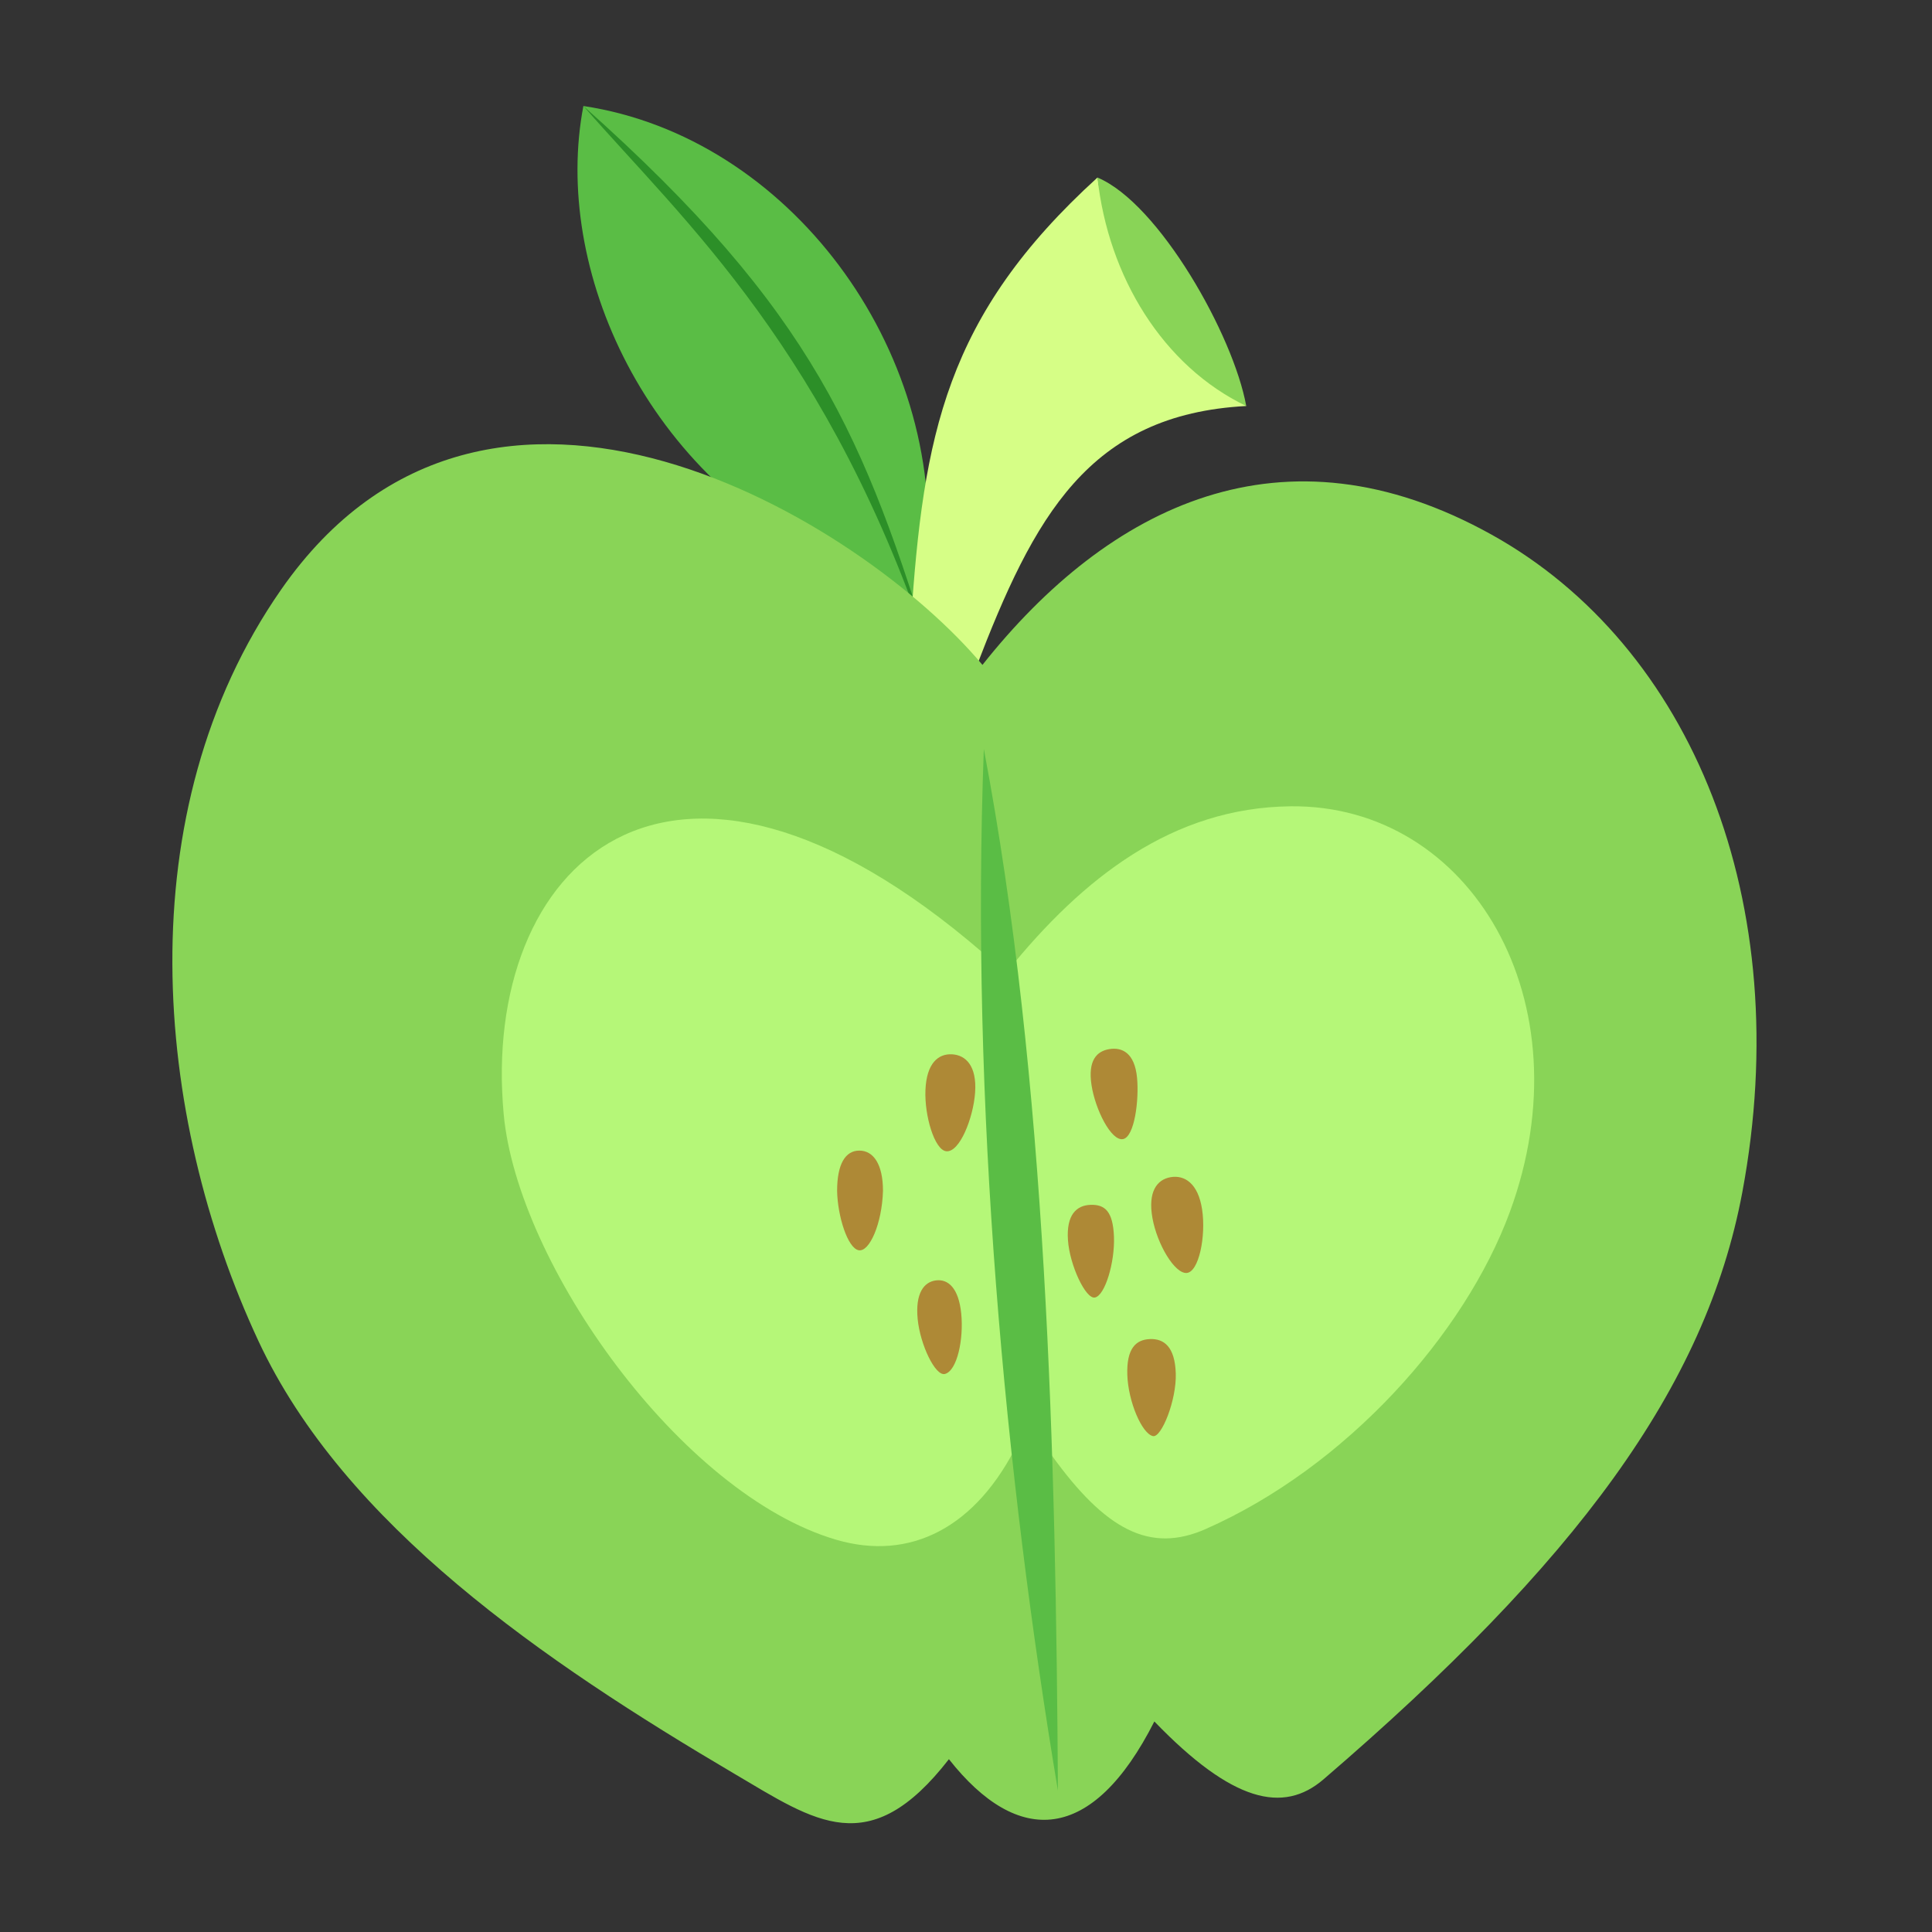 <?xml version="1.0" encoding="UTF-8" standalone="no"?>
<!-- Created with Inkscape (http://www.inkscape.org/) -->

<svg
   xmlns:dc="http://purl.org/dc/elements/1.1/"
   xmlns:cc="http://creativecommons.org/ns#"
   xmlns:rdf="http://www.w3.org/1999/02/22-rdf-syntax-ns#"
   xmlns:svg="http://www.w3.org/2000/svg"
   xmlns="http://www.w3.org/2000/svg"
   xmlns:sodipodi="http://sodipodi.sourceforge.net/DTD/sodipodi-0.dtd"
   xmlns:inkscape="http://www.inkscape.org/namespaces/inkscape"
   width="18"
   height="18"
   id="svg5959"
   version="1.1"
   inkscape:version="0.48.4 r9939"
   sodipodi:docname="big_macintosh_cutie_mark_by_hawk9mm-d5it06x.svg"
   inkscape:export-filename="big_macintosh.png"
   inkscape:export-xdpi="90"
   inkscape:export-ydpi="90">
  <rect width="100%" height="100%" fill="#333333" stroke="none"/>
  <defs
     id="defs5961" />
  <sodipodi:namedview
     id="base"
     pagecolor="#ffffff"
     bordercolor="#666666"
     borderopacity="1.0"
     inkscape:pageopacity="0.0"
     inkscape:pageshadow="2"
     inkscape:zoom="11.313708"
     inkscape:cx="6.9443773"
     inkscape:cy="-6.0500325"
     inkscape:document-units="px"
     inkscape:current-layer="layer1"
     showgrid="false"
     inkscape:window-width="1918"
     inkscape:window-height="1059"
     inkscape:window-x="0"
     inkscape:window-y="19"
     inkscape:window-maximized="1" />
  <g
     inkscape:label="Layer 1"
     inkscape:groupmode="layer"
     id="layer1"
     transform="translate(0,-1034.362)">
    <g
       transform="matrix(0.025,0,0,0.025,-193.403,866.584)"
       style="display:inline"
       id="g5942"
       inkscape:export-xdpi="99"
       inkscape:export-ydpi="99">
      <path
         sodipodi:nodetypes="cccccc"
         inkscape:connector-curvature="0"
         id="path5731-2"
         d="m 8050.407,6922.5 c -73.947,-32.894 -108.475,-111.44 -96.873,-171.875 76.379,11.51 134.99,90.137 127.939,170.508 l 13.467,24.805 -7.812,16.406 z"
         style="fill:#5abd45;fill-opacity:1;stroke:none;display:inline" />
      <path
         sodipodi:nodetypes="cccc"
         inkscape:connector-curvature="0"
         id="path5733-7"
         d="m 7953.536,6750.634 c 86.217,76.772 104.847,123.872 130.572,207.701 l -0.634,-1.446 c -37.925,-115.008 -92.22,-163.073 -129.938,-206.255 z"
         style="font-size:medium;font-style:normal;font-variant:normal;font-weight:normal;font-stretch:normal;text-indent:0;text-align:start;text-decoration:none;line-height:normal;letter-spacing:normal;word-spacing:normal;text-transform:none;direction:ltr;block-progression:tb;writing-mode:lr-tb;text-anchor:start;baseline-shift:baseline;color:#000000;fill:#2c8f28;fill-opacity:1;stroke:none;stroke-width:1px;marker:none;visibility:visible;display:inline;overflow:visible;enable-background:accumulate;font-family:Sans;-inkscape-font-specification:Sans" />
      <path
         sodipodi:nodetypes="ccccccc"
         inkscape:connector-curvature="0"
         id="path5729-2"
         d="m 8200.558,6862.431 -0.806,-0.939 c -35.022,-19.739 -52.866,-68.549 -54.543,-84.05 l -0.097,-0.156 c -56.639,51.541 -64.889,95.993 -69.531,165.625 l 24.219,17.188 c 21.645,-56.49 42.027,-94.54 100.758,-97.668 z"
         style="fill:#d6fe86;fill-opacity:1;stroke:none;display:inline" />
      <path
         sodipodi:nodetypes="csssccsssc"
         inkscape:connector-curvature="0"
         id="path5721-2"
         d="m 8102.252,6958.907 c 47.086,-59.359 112.028,-91.707 189.664,-48.583 74.692,41.489 113.711,137.022 93.526,245.051 -13.609,72.837 -62.166,138.1 -156.08,218.848 -14.997,12.894 -33.967,8.586 -63.047,-21.565 -23.126,45.629 -50.841,46.692 -76.562,14.062 -29.626,38.156 -49.706,23.264 -79.904,5.46 -71.035,-41.878 -145.443,-92.72 -177.454,-161.384 -39.147,-83.971 -49.114,-197.204 8.488,-279.943 77.292,-111.02 216.375,-25.669 261.37,28.055 z"
         style="fill:#89d457;fill-opacity:1;stroke:none;display:inline" />
      <path
         sodipodi:nodetypes="cssccc"
         inkscape:connector-curvature="0"
         id="path5725-9"
         d="m 8102.481,7066.254 c -117.63,-101.446 -187.118,-32 -178.66,60.007 5.145,55.961 66.116,141.8 123.987,158.691 27.282,7.963 52.174,-4.152 67.954,-36.667 l -7.031,-172.656 z"
         style="fill:#b5f778;fill-opacity:1;stroke:none;display:inline" />
      <path
         sodipodi:nodetypes="csssccc"
         inkscape:connector-curvature="0"
         id="path5727-8"
         d="m 8111.627,7072.969 c 28.172,-34.803 61.497,-60.881 105.471,-61.365 66.989,-0.737 110.607,72.712 81.686,151.21 -16.813,45.636 -60.946,95.022 -113.395,118.155 -20.75,9.152 -37.326,0.288 -57.355,-27.531 l -8.594,-22.656 z"
         style="fill:#b5f778;fill-opacity:1;stroke:none;display:inline" />
      <path
         sodipodi:nodetypes="ccc"
         inkscape:connector-curvature="0"
         id="path5906"
         d="m 8145.112,6777.287 c 4.033,37.065 24.502,70.29 55.443,85.142 -4.729,-26.344 -32.556,-75.59 -55.443,-85.142 z"
         style="fill:#89d457;fill-opacity:1;stroke:none" />
      <path
         transform="translate(1411.636,4156.544)"
         style="color:#000000;fill:#ae8936;fill-opacity:1;fill-rule:nonzero;stroke:none;stroke-width:3.2;marker:none;visibility:visible;display:inline;overflow:visible;enable-background:accumulate"
         d="m 6653.547,2998.379 c -0.371,12.29 -5.06,22.895 -9.066,22.121 -4.119,-0.796 -7.861,-12.76 -8.028,-22.121 0,-9.916 3.016,-15.008 8.279,-15.008 5.263,0 8.812,5.092 8.815,15.008 z"
         id="path5739-8"
         inkscape:connector-curvature="0"
         sodipodi:nodetypes="cscsc" />
      <path
         transform="matrix(0.852,-0.106,0.093,0.971,2146.169,4995.774)"
         style="color:#000000;fill:#ae8936;fill-opacity:1;fill-rule:nonzero;stroke:none;stroke-width:3.2;marker:none;visibility:visible;display:inline;overflow:visible;enable-background:accumulate"
         d="m 6654.271,2997.165 c 0.049,9.774 -4.104,21.461 -9.539,22.114 -4.25,0.51 -9.511,-12.283 -9.52,-22.114 -0.01,-9.916 4.257,-13.794 9.52,-13.794 5.263,0 9.489,3.877 9.539,13.794 z"
         id="path5739-5-5"
         inkscape:connector-curvature="0"
         sodipodi:nodetypes="sssss" />
      <path
         transform="matrix(0.971,0.05,-0.06,1.006,1817.856,3770.52)"
         style="color:#000000;fill:#ae8936;fill-opacity:1;fill-rule:nonzero;stroke:none;stroke-width:3.2;marker:none;visibility:visible;display:inline;overflow:visible;enable-background:accumulate"
         d="m 6654.459,2997.053 c -0.099,9.447 -4.568,22.554 -9.727,22.226 -4.489,-0.285 -9.158,-12.7 -9.332,-22.226 -0.18,-9.915 4.069,-13.682 9.332,-13.682 5.263,0 9.831,3.768 9.727,13.682 z"
         id="path5739-5-4-8"
         inkscape:connector-curvature="0"
         sodipodi:nodetypes="sssss" />
      <path
         transform="matrix(0.89,-0.145,0.142,0.934,1812.096,5279.108)"
         style="color:#000000;fill:#ae8936;fill-opacity:1;fill-rule:nonzero;stroke:none;stroke-width:3.2;marker:none;visibility:visible;display:inline;overflow:visible;enable-background:accumulate"
         d="m 6654.265,2996.261 c -0.513,8.863 -4.713,22.888 -9.533,23.018 -4.976,0.135 -9.524,-13.286 -9.525,-23.018 0,-9.916 4.262,-12.89 9.525,-12.89 5.263,0 10.106,2.995 9.533,12.89 z"
         id="path5739-5-4-0-39"
         inkscape:connector-curvature="0"
         sodipodi:nodetypes="sssss" />
      <path
         transform="matrix(0.998,-0.028,0.042,0.962,1385.861,4476.18)"
         style="color:#000000;fill:#ae8936;fill-opacity:1;fill-rule:nonzero;stroke:none;stroke-width:3.2;marker:none;visibility:visible;display:inline;overflow:visible;enable-background:accumulate"
         d="m 6652.875,2995.992 c -0.056,9.869 -4.303,22.73 -8.143,23.287 -3.446,0.499 -8.832,-12.776 -9.07,-22.49 -0.243,-9.909 3.807,-13.418 9.07,-13.418 5.263,0 8.199,2.705 8.143,12.621 z"
         id="path5739-5-4-0-3-44"
         inkscape:connector-curvature="0"
         sodipodi:nodetypes="sssss" />
      <path
         transform="matrix(0.971,-0.168,0.167,0.994,1222.114,5300.664)"
         style="color:#000000;fill:#ae8936;fill-opacity:1;fill-rule:nonzero;stroke:none;stroke-width:3.2;marker:none;visibility:visible;display:inline;overflow:visible;enable-background:accumulate"
         d="m 6654.456,2997.164 c -0.179,9.92 -5.115,22.544 -9.724,22.115 -4.518,-0.421 -9.218,-12.262 -9.335,-22.115 -0.118,-9.916 4.072,-13.793 9.335,-13.793 5.263,0 9.903,3.88 9.724,13.793 z"
         id="path5739-5-4-0-3-4-6"
         inkscape:connector-curvature="0"
         sodipodi:nodetypes="sssss" />
      <path
         transform="matrix(0.985,-0.036,0.031,1.007,1527.163,4445.109)"
         style="color:#000000;fill:#ae8936;fill-opacity:1;fill-rule:nonzero;stroke:none;stroke-width:3.2;marker:none;visibility:visible;display:inline;overflow:visible;enable-background:accumulate"
         d="m 6654.054,2996.441 c -9e-4,9.915 -6.157,23.575 -9.322,22.838 -4.146,-0.965 -8.993,-13.086 -9.006,-22.989 -0.014,-9.916 3.744,-12.918 9.006,-12.918 5.263,0 9.323,3.154 9.322,13.07 z"
         id="path5739-5-4-0-3-4-1-9"
         inkscape:connector-curvature="0"
         sodipodi:nodetypes="sssss" />
      <path
         sodipodi:nodetypes="ccc"
         inkscape:connector-curvature="0"
         id="path5723-2"
         d="m 8102.766,6990.246 c 23.523,123.958 26.857,264.234 27.612,388.192 -19.748,-118.363 -32.594,-255.403 -27.612,-388.192 z"
         style="fill:#5abd45;fill-opacity:1;stroke:none;display:inline" />
    </g>
  </g>
</svg>
